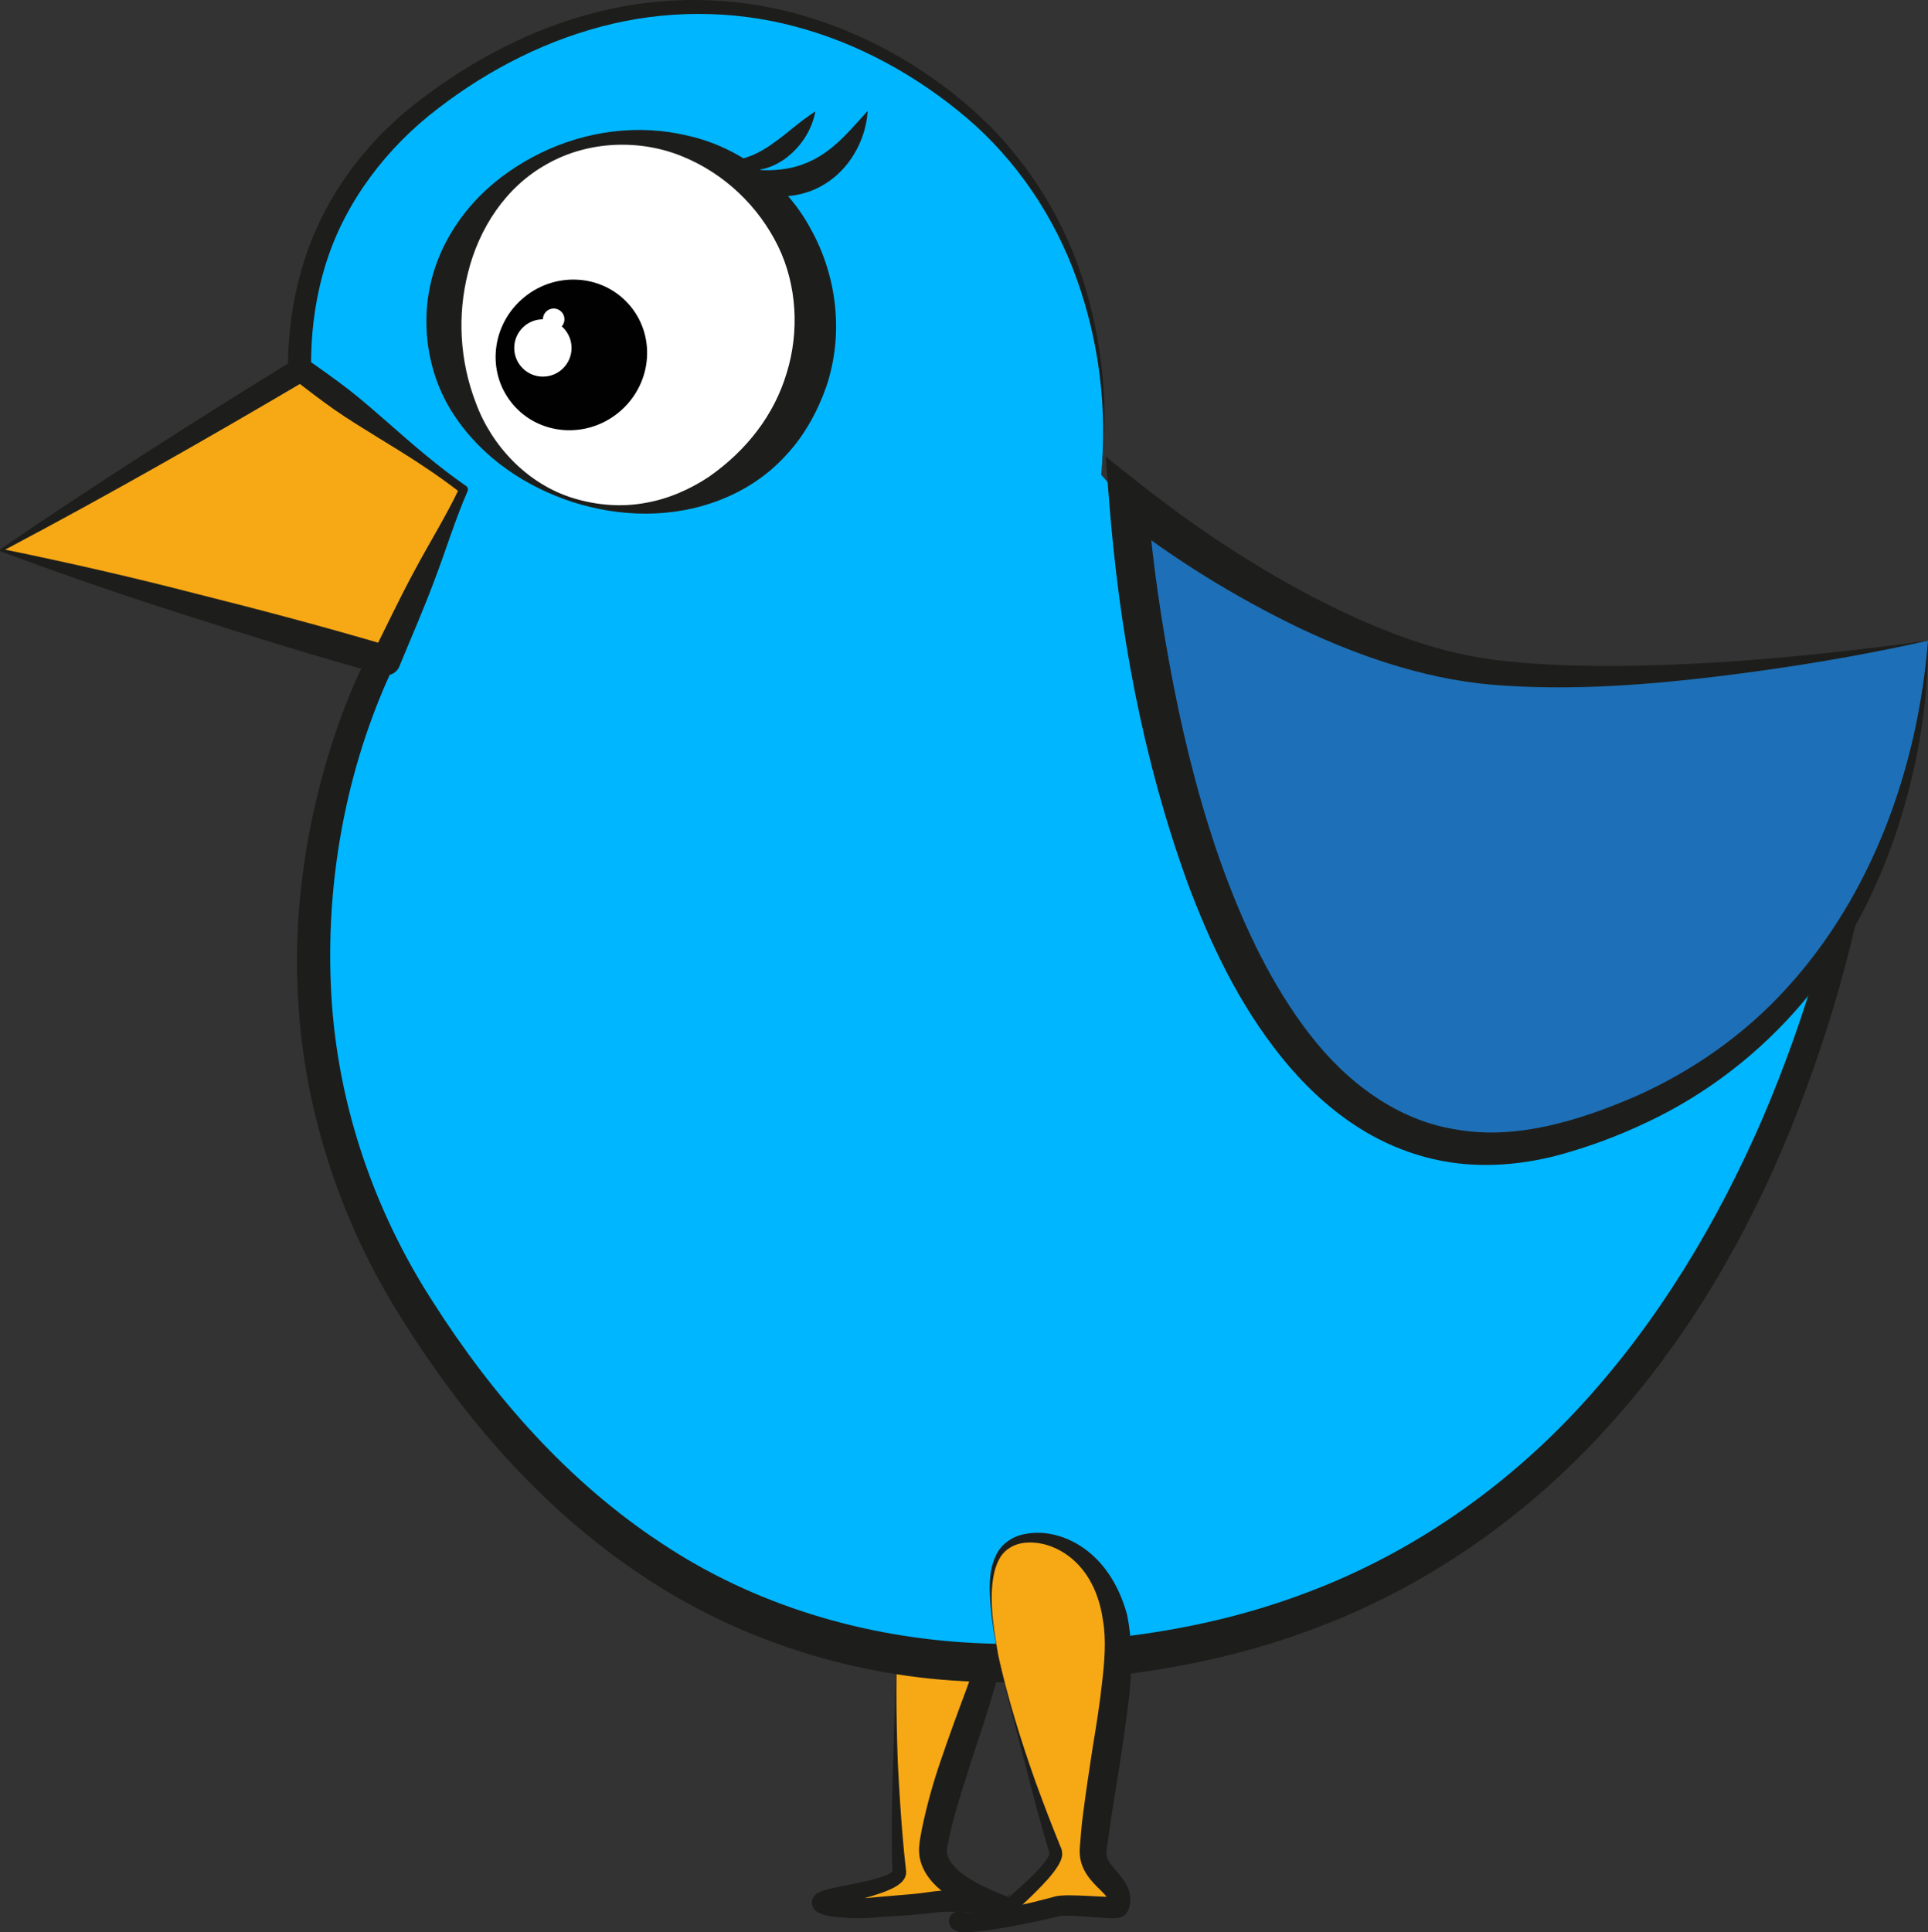 <?xml version="1.0" encoding="iso-8859-1"?>
<!-- Generator: Adobe Illustrator 16.0.0, SVG Export Plug-In . SVG Version: 6.00 Build 0)  -->
<!DOCTYPE svg PUBLIC "-//W3C//DTD SVG 1.1//EN" "http://www.w3.org/Graphics/SVG/1.1/DTD/svg11.dtd">
<svg version="1.1" id="Layer_1" xmlns="http://www.w3.org/2000/svg" xmlns:xlink="http://www.w3.org/1999/xlink" x="0px" y="0px"
	 width="98.145px" height="98.356px" viewBox="0 0 98.145 98.356" style="enable-background:new 0 0 98.145 98.356;"
	 xml:space="preserve">
<rect x="0" y="0" width="98.145" height="98.356" fill="#333333" stroke="none"/>
<g>
	<path style="fill:#F7A815;" d="M45.745,82.411c0.333-3.664,1.702-6.478,3.055-6.282c1.352,0.194,2.177,3.321,1.841,6.984
		c-0.204,2.24-2.568,7.286-3.13,10.83c-0.356,2.256,4.282,3.29,3.756,3.215c-0.162-0.023-1.988-0.621-4.011-0.306
		c-0.635,0.099-2.289,0.188-2.917,0.254c-0.545,0.057-2.123,0.044-2.482-0.195c-0.565-0.377,3.991-0.75,3.922-1.638
		C45.491,91.617,45.543,84.622,45.745,82.411z"/>
	<path style="fill:#1D1E1C;" d="M45.745,82.411c0.099-1.218,0.32-2.428,0.691-3.598c0.187-0.584,0.413-1.161,0.737-1.694
		c0.329-0.5,0.739-1.102,1.496-1.173c0.354-0.019,0.726,0.174,0.96,0.407c0.249,0.236,0.431,0.515,0.586,0.8
		c0.302,0.575,0.493,1.185,0.637,1.8c0.283,1.233,0.375,2.494,0.352,3.752c0.002,1.328-0.387,2.562-0.73,3.735
		c-0.349,1.185-0.756,2.335-1.125,3.488c-0.357,1.155-0.745,2.295-0.995,3.441c-0.056,0.271-0.132,0.606-0.152,0.819
		c-0.013,0.094,0.024,0.304,0.118,0.466c0.188,0.357,0.606,0.714,1.074,0.999c0.473,0.286,0.998,0.533,1.54,0.75l0.417,0.158
		l0.129,0.048c-0.019-0.009,0.12,0.047,0.174,0.094c0.416,0.017-0.749,1.795-0.383,1.031l-0.042-0.004l-0.085-0.013l-0.027-0.006
		l-0.253-0.066c-0.283-0.074-0.565-0.138-0.851-0.188c-0.569-0.102-1.147-0.156-1.719-0.147c-0.286,0.004-0.57,0.022-0.852,0.06
		c-0.293,0.04-0.645,0.075-0.939,0.097l-1.831,0.126c-0.605,0.065-1.287,0.058-1.911,0.007c-0.34-0.045-0.61-0.031-1.082-0.232
		l-0.051-0.027l-0.024-0.015c0.058,0.049-0.107-0.083-0.093-0.073l-0.021-0.02c-0.006-0.013,0.004,0.021-0.088-0.115
		c-0.064-0.104-0.086-0.257-0.071-0.34c0.013-0.074,0.042-0.154,0.083-0.22c0.079-0.115,0.104-0.116,0.166-0.171
		c0.15-0.096,0.242-0.123,0.329-0.152c0.176-0.056,0.331-0.093,0.486-0.128c0.615-0.135,1.21-0.236,1.789-0.375
		c0.287-0.07,0.574-0.145,0.83-0.244c0.263-0.08,0.48-0.279,0.414-0.223c-0.021-0.613-0.029-1.232-0.03-1.845
		c-0.001-1.228,0.025-2.452,0.064-3.676l0.104-3.668C45.601,84.852,45.636,83.628,45.745,82.411z M45.745,82.411
		c-0.164,2.439-0.127,4.887-0.041,7.329c0.062,1.221,0.137,2.44,0.238,3.655c0.051,0.609,0.108,1.209,0.18,1.816
		c0.007,0.015,0.008,0.134-0.007,0.218c-0.021,0.076-0.054,0.167-0.093,0.218c-0.077,0.121-0.164,0.198-0.244,0.258
		c-0.162,0.123-0.318,0.203-0.472,0.272c-0.308,0.14-0.608,0.236-0.91,0.33c-0.601,0.183-1.204,0.324-1.774,0.486
		c-0.141,0.041-0.28,0.084-0.394,0.129c-0.058,0.019-0.107,0.053-0.086,0.039c0.036-0.028,0.024-0.01,0.085-0.091
		c0.033-0.049,0.055-0.111,0.06-0.168c0.014-0.065,0.002-0.2-0.059-0.286c-0.09-0.116-0.063-0.07-0.056-0.07l0.021,0.019
		c0.021,0.018-0.135-0.11-0.069-0.057l0.001-0.001v-0.001c0.092,0.042,0.446,0.093,0.711,0.106c0.594,0.032,1.14,0.03,1.75-0.043
		l1.825-0.155c0.313-0.03,0.569-0.057,0.882-0.105c0.324-0.05,0.649-0.076,0.975-0.087c0.65-0.021,1.297,0.028,1.932,0.129
		c0.317,0.05,0.633,0.115,0.942,0.19l0.191,0.047l0.028,0.006c-0.009-0.001,0.039,0.007-0.016-0.002l-0.013-0.002l-0.014-0.001
		c0.373-0.761-0.773,1.013-0.363,1.025c0.036,0.039,0.159,0.086,0.121,0.071l-0.087-0.025l-0.453-0.135
		c-0.608-0.191-1.215-0.421-1.8-0.749c-0.577-0.331-1.178-0.729-1.615-1.434c-0.21-0.365-0.36-0.765-0.336-1.283
		c0.025-0.397,0.091-0.659,0.149-0.988c0.26-1.245,0.598-2.444,1.007-3.609c0.398-1.168,0.819-2.318,1.245-3.451
		c0.393-1.147,0.852-2.249,0.958-3.377c0.137-1.179,0.165-2.38,0.014-3.555c-0.077-0.585-0.202-1.167-0.42-1.701
		c-0.215-0.515-0.561-1.047-1.071-1.085c-0.518-0.023-1.006,0.452-1.331,0.932c-0.342,0.493-0.6,1.049-0.816,1.617
		C46.099,79.986,45.874,81.197,45.745,82.411z"/>
</g>
<g>
	<path style="fill:#00B7FF;" d="M56.053,24.16c0.006-0.153,1.868-12.199-8.123-19.517c-7.424-5.438-16.772-6.079-25.527,0.238
		c-14.262,10.291-2.811,28.324-2.811,28.324s-9.118,16.336,1.549,33.332c11.068,17.636,25.662,19.659,38.667,17.335
		c31.333-5.601,35.215-43.471,35.215-43.471S74.484,44.85,56.053,24.16z"/>
	<path style="fill:#1D1E1C;" d="M56.053,24.16c0.326-3.364-0.109-6.793-1.24-9.954c-1.127-3.163-3.054-6.03-5.596-8.2
		c-2.544-2.159-5.542-3.815-8.763-4.662c-3.218-0.855-6.644-0.842-9.851,0.011c-3.211,0.848-6.206,2.459-8.791,4.549
		c-2.545,2.085-4.521,4.876-5.375,8.038c-0.879,3.156-0.728,6.539,0.019,9.747c0.754,3.205,2.053,6.349,3.737,9.134l0.209,0.345
		l-0.188,0.385c-2.48,5.069-3.619,10.925-3.372,16.589c0.23,5.698,2.073,11.277,5.156,16.065c3.083,4.853,6.938,9.237,11.696,12.357
		c4.734,3.151,10.332,4.805,16.014,5.071c2.845,0.14,5.711-0.049,8.55-0.472c2.86-0.413,5.606-1.09,8.284-2.107
		c5.34-2.004,10.135-5.354,13.995-9.576c3.87-4.225,6.872-9.225,9.171-14.513c2.266-5.297,3.912-10.939,4.715-16.627l0.727,0.65
		c-3.767,0.614-7.485,0.42-11.158-0.165c-3.662-0.618-7.225-1.745-10.586-3.281c-3.362-1.538-6.522-3.489-9.425-5.753
		C61.07,29.536,58.445,26.937,56.053,24.16z M56.053,24.16c4.982,5.367,10.918,9.906,17.638,12.738
		c3.35,1.42,6.873,2.411,10.457,2.928c3.563,0.514,7.277,0.617,10.747-0.012l0.825-0.149l-0.098,0.8
		c-0.723,5.9-2.283,11.609-4.505,17.097c-2.232,5.47-5.269,10.68-9.294,15.096c-3.994,4.425-9.018,7.987-14.621,10.127
		c-2.779,1.081-5.738,1.822-8.658,2.262c-2.938,0.458-5.929,0.678-8.925,0.551c-5.992-0.196-11.988-2.065-16.983-5.432
		c-5.023-3.343-9.018-7.979-12.154-12.988c-3.217-5.055-5.131-10.966-5.338-16.964c-0.126-2.996,0.187-5.995,0.821-8.91
		c0.658-2.921,1.583-5.737,3.005-8.445l0.021,0.729c-1.765-3.027-3.02-6.236-3.769-9.624c-0.727-3.367-0.841-6.958,0.155-10.327
		c0.971-3.377,3.131-6.337,5.877-8.446c2.71-2.098,5.811-3.747,9.159-4.581c3.339-0.846,6.898-0.815,10.209,0.109
		c3.312,0.92,6.375,2.637,8.932,4.905c2.557,2.282,4.47,5.254,5.531,8.488C56.14,17.347,56.474,20.805,56.053,24.16z"/>
</g>
<g>
	<g>
		<circle style="fill:#FFFFFF;" cx="32.051" cy="16.453" r="9.453"/>
		<path style="fill:#1D1E1C;" d="M29.163,25.559c-2.354-0.763-4.604-2.221-6.07-4.46c-1.467-2.228-1.812-5.206-0.841-7.773
			c0.453-1.222,1.226-2.392,2.14-3.319c0.924-0.937,2.009-1.674,3.157-2.233c2.296-1.112,4.967-1.484,7.523-0.854
			c2.56,0.587,4.921,2.337,6.206,4.748c1.323,2.383,1.686,5.315,0.792,7.99c-0.43,1.24-1.12,2.518-2.05,3.504
			c-0.914,1.016-2.078,1.781-3.314,2.267C34.212,26.414,31.526,26.312,29.163,25.559z M29.226,25.37
			c1.173,0.352,2.422,0.449,3.611,0.231c1.191-0.203,2.302-0.699,3.264-1.34c1.901-1.336,3.311-3.128,3.953-5.299
			c0.629-2.045,0.532-4.419-0.445-6.428c-0.98-2-2.692-3.682-4.867-4.57c-2.162-0.891-4.798-0.804-6.894,0.385
			c-2.128,1.175-3.47,3.306-4.021,5.519c-0.548,2.152-0.436,4.48,0.398,6.644C25.022,22.684,26.845,24.658,29.226,25.37z"/>
	</g>
	<path style="fill:#000100;" d="M32.112,15.609c-1.322-1.626-3.747-1.843-5.416-0.488c-1.672,1.357-1.957,3.778-0.638,5.401
		c1.322,1.627,3.748,1.844,5.419,0.487C33.148,19.653,33.432,17.234,32.112,15.609z"/>
	<circle style="fill:#FFFFFF;" cx="27.636" cy="17.712" r="1.459"/>
	<circle style="fill:#FFFFFF;" cx="28.185" cy="16.253" r="0.549"/>
</g>
<g>
	<polygon style="fill:#F7A815;" points="0.068,28.004 15.312,18.813 23.596,24.918 19.644,33.613 	"/>
	<path style="fill:#1D1E1C;" d="M0.032,27.944c4.906-3.353,9.915-6.537,14.966-9.652c0.21-0.129,0.468-0.114,0.657,0.018
		l0.019,0.013c0.703,0.491,1.401,0.988,2.082,1.511c0.676,0.529,1.322,1.096,1.971,1.661c1.291,1.139,2.591,2.266,4.001,3.243
		c0.086,0.06,0.115,0.171,0.075,0.263l-0.004,0.009c-0.638,1.458-1.1,2.998-1.669,4.487c-0.556,1.496-1.196,2.953-1.801,4.427
		c-0.14,0.342-0.513,0.519-0.86,0.422l-0.033-0.009c-3.27-0.908-6.515-1.905-9.746-2.949c-3.238-1.019-6.45-2.128-9.641-3.315
		c-0.038-0.014-0.058-0.055-0.045-0.093C0.009,27.965,0.02,27.952,0.032,27.944z M0.263,27.977c3.275,0.673,6.53,1.417,9.759,2.253
		c3.294,0.825,6.574,1.698,9.829,2.66l-0.893,0.412c0.713-1.424,1.39-2.865,2.151-4.268c0.748-1.408,1.604-2.768,2.283-4.208
		l0.07,0.271c-1.351-1.058-2.812-1.966-4.281-2.862c-0.731-0.453-1.466-0.902-2.171-1.392c-0.7-0.495-1.382-1.015-2.06-1.541
		l0.676,0.031C10.566,22.316,5.463,25.227,0.263,27.977z"/>
</g>
<g>
	<path style="fill:#1D70B7;" d="M98.144,32.613c0,0,0.062,19.925-18.374,25.259c-20.055,5.803-22.339-32.475-22.339-32.475
		s8.117,6.68,16.384,8.469C82.079,35.655,98.144,32.613,98.144,32.613z"/>
	<g>
		<path style="fill:#1D1E1C;" d="M98.144,32.613c0.027,3.28-0.56,6.563-1.595,9.701c-1.051,3.128-2.601,6.143-4.772,8.702
			c-2.16,2.559-4.883,4.675-7.933,6.108c-1.526,0.726-3.09,1.304-4.746,1.736c-1.668,0.41-3.435,0.57-5.183,0.317
			c-1.744-0.249-3.435-0.909-4.897-1.871c-1.47-0.958-2.727-2.18-3.799-3.511c-2.15-2.677-3.612-5.754-4.775-8.877
			c-2.278-6.292-3.472-12.823-3.988-19.462l-0.172-2.212l1.769,1.399c2.726,2.156,5.712,4.144,8.823,5.765
			c3.12,1.611,6.415,2.946,9.907,3.258c3.509,0.356,7.097,0.251,10.665,0.05C91.019,33.487,94.585,33.095,98.144,32.613z
			 M98.144,32.613c-3.506,0.79-7.058,1.369-10.632,1.809c-3.575,0.433-7.186,0.711-10.837,0.484
			c-3.698-0.196-7.278-1.393-10.567-2.956c-3.302-1.602-6.392-3.507-9.298-5.798l1.597-0.813c0.241,3.187,0.722,6.422,1.34,9.586
			c0.623,3.171,1.428,6.307,2.521,9.322c1.104,3.003,2.484,5.921,4.398,8.397c1.896,2.464,4.488,4.402,7.505,4.856
			c3,0.523,6.157-0.432,9.07-1.685c2.905-1.287,5.562-3.148,7.715-5.52C95.29,45.55,97.626,39.108,98.144,32.613z"/>
	</g>
</g>
<g>
	<path style="fill:#F7A815;" d="M50.812,84.229c-0.706-3.579-0.456-5.381,1.042-5.848c1.497-0.464,4.225,0.483,4.932,4.063
		c0.53,2.685-0.743,7.536-1.137,11.694c-0.132,1.386,1.692,1.791,1.264,2.917c-0.061,0.158-2.555-0.18-3.105-0.02
		c-0.683,0.198-4.877,1.163-5.048,0.789c-0.155-0.339,1.179,0.518,2.507-0.668s2.65-2.413,2.47-2.918
		C52.534,90.872,51.21,86.239,50.812,84.229z"/>
	<g>
		<path style="fill:#1D1E1C;" d="M50.812,84.229c-0.232-1.104-0.409-2.221-0.432-3.358c0.002-0.565,0.052-1.153,0.316-1.692
			c0.241-0.556,0.812-0.959,1.411-1.083c1.208-0.264,2.482,0.181,3.416,0.984c0.95,0.809,1.545,1.963,1.857,3.135
			c0.491,2.469,0.012,4.729-0.281,6.97l-0.533,3.326l-0.229,1.649c-0.064,0.336,0.059,0.574,0.427,1.003
			c0.171,0.209,0.387,0.432,0.582,0.781c0.212,0.338,0.268,0.933,0.078,1.305c-0.185,0.315-0.057,0.093-0.101,0.166
			c0.009-0.01-0.015,0.02-0.066,0.065c-0.064,0.068-0.242,0.134-0.248,0.129c-0.046,0.012-0.102,0.021-0.124,0.023l-0.157,0.011
			l-0.242-0.002l-0.44-0.024l-0.845-0.062c-0.277-0.02-0.554-0.037-0.817-0.042c-0.13-0.002-0.262-0.001-0.362,0.008l-0.061,0.007
			l-0.064,0.016l-0.218,0.055c-0.562,0.133-1.115,0.249-1.675,0.359c-0.56,0.109-1.12,0.211-1.691,0.292
			c-0.286,0.041-0.574,0.077-0.877,0.097c-0.154,0.008-0.304,0.017-0.494,0.001c-0.109-0.032-0.182,0.027-0.462-0.176
			c-0.081-0.057-0.159-0.25-0.145-0.224c-0.019,0.001-0.083-0.344,0.116-0.507c0.039-0.038,0.093-0.073,0.134-0.092l0.079-0.027
			c0.065-0.018,0.08-0.015,0.111-0.018c0.062-0.004,0.08,0,0.116,0.002c0.621,0.112,1.015,0.129,1.479-0.044
			c0.218-0.085,0.425-0.21,0.614-0.368l0.631-0.55c0.419-0.371,0.83-0.747,1.205-1.141c0.185-0.197,0.362-0.402,0.491-0.604
			c0.06-0.095,0.113-0.209,0.112-0.245c0.022,0.046-0.034-0.154-0.073-0.277c-0.324-1.088-0.623-2.179-0.906-3.274l-0.851-3.28
			C51.312,86.43,51.026,85.337,50.812,84.229z M50.812,84.229c0.482,2.204,1.156,4.362,1.909,6.487
			c0.387,1.06,0.787,2.114,1.211,3.154c0.04,0.144,0.136,0.202,0.139,0.533c-0.023,0.248-0.114,0.388-0.192,0.536
			c-0.167,0.278-0.356,0.505-0.55,0.727c-0.39,0.436-0.8,0.833-1.213,1.224l-0.627,0.582c-0.235,0.213-0.508,0.398-0.811,0.531
			c-0.585,0.284-1.367,0.254-1.85,0.174c0.001,0-0.018,0,0.011,0l0.059-0.01c0.019-0.005,0.036-0.012,0.054-0.02
			c0.034-0.015,0.08-0.043,0.112-0.076c0.173-0.139,0.111-0.442,0.104-0.409c0.023,0.062-0.031-0.105-0.088-0.136
			c-0.168-0.117-0.09-0.047-0.062-0.062c0.091,0.005,0.224-0.002,0.35-0.014c0.26-0.025,0.531-0.066,0.803-0.112
			c0.543-0.094,1.09-0.208,1.634-0.331c0.544-0.123,1.091-0.254,1.623-0.396l0.192-0.054l0.14-0.037l0.148-0.023
			c0.181-0.021,0.331-0.023,0.483-0.024c0.3,0,0.588,0.012,0.873,0.025l0.844,0.043l0.405,0.014l0.18-0.002l0.055-0.004
			c0.012-0.001-0.01,0-0.021,0.004c0.012-0.007-0.151,0.049-0.199,0.112c-0.042,0.042-0.058,0.068-0.045,0.05
			c-0.037,0.066,0.098-0.162-0.082,0.146c0.032-0.154,0.01-0.176-0.076-0.318c-0.095-0.137-0.286-0.313-0.494-0.52
			c-0.205-0.211-0.443-0.463-0.628-0.812c-0.092-0.174-0.166-0.372-0.205-0.58c-0.019-0.103-0.033-0.204-0.035-0.332
			c-0.002-0.142-0.003-0.128,0.006-0.27c0.043-0.574,0.091-1.146,0.167-1.712c0.146-1.132,0.314-2.252,0.486-3.364
			c0.184-1.109,0.363-2.213,0.479-3.306c0.127-1.086,0.218-2.185,0.045-3.171c-0.144-1.025-0.517-2.025-1.211-2.782
			c-0.677-0.75-1.708-1.265-2.752-1.167c-0.515,0.048-1,0.302-1.278,0.764c-0.273,0.462-0.369,1.028-0.408,1.582
			C50.425,81.997,50.622,83.121,50.812,84.229z"/>
	</g>
</g>
<g>
	<path style="fill:#1D1E1C;" d="M37.047,8.163c0.5,0.005,0.898-0.115,1.27-0.267c0.366-0.164,0.711-0.361,1.042-0.608
		c0.686-0.468,1.306-1.08,2.15-1.619C41.32,6.65,40.76,7.5,39.935,8.104c-0.419,0.286-0.914,0.513-1.45,0.551
		C37.961,8.701,37.384,8.558,37.047,8.163z"/>
</g>
<g>
	<path style="fill:#1D1E1C;" d="M35.839,8.197c1.723,0.393,3.31,0.671,4.688,0.278c0.682-0.193,1.317-0.535,1.908-1.038
		c0.593-0.5,1.136-1.127,1.736-1.796c-0.059,0.897-0.365,1.775-0.917,2.54c-0.543,0.765-1.384,1.401-2.349,1.659
		c-0.962,0.269-1.97,0.173-2.839-0.133C37.194,9.398,36.411,8.899,35.839,8.197z"/>
</g>
</svg>
